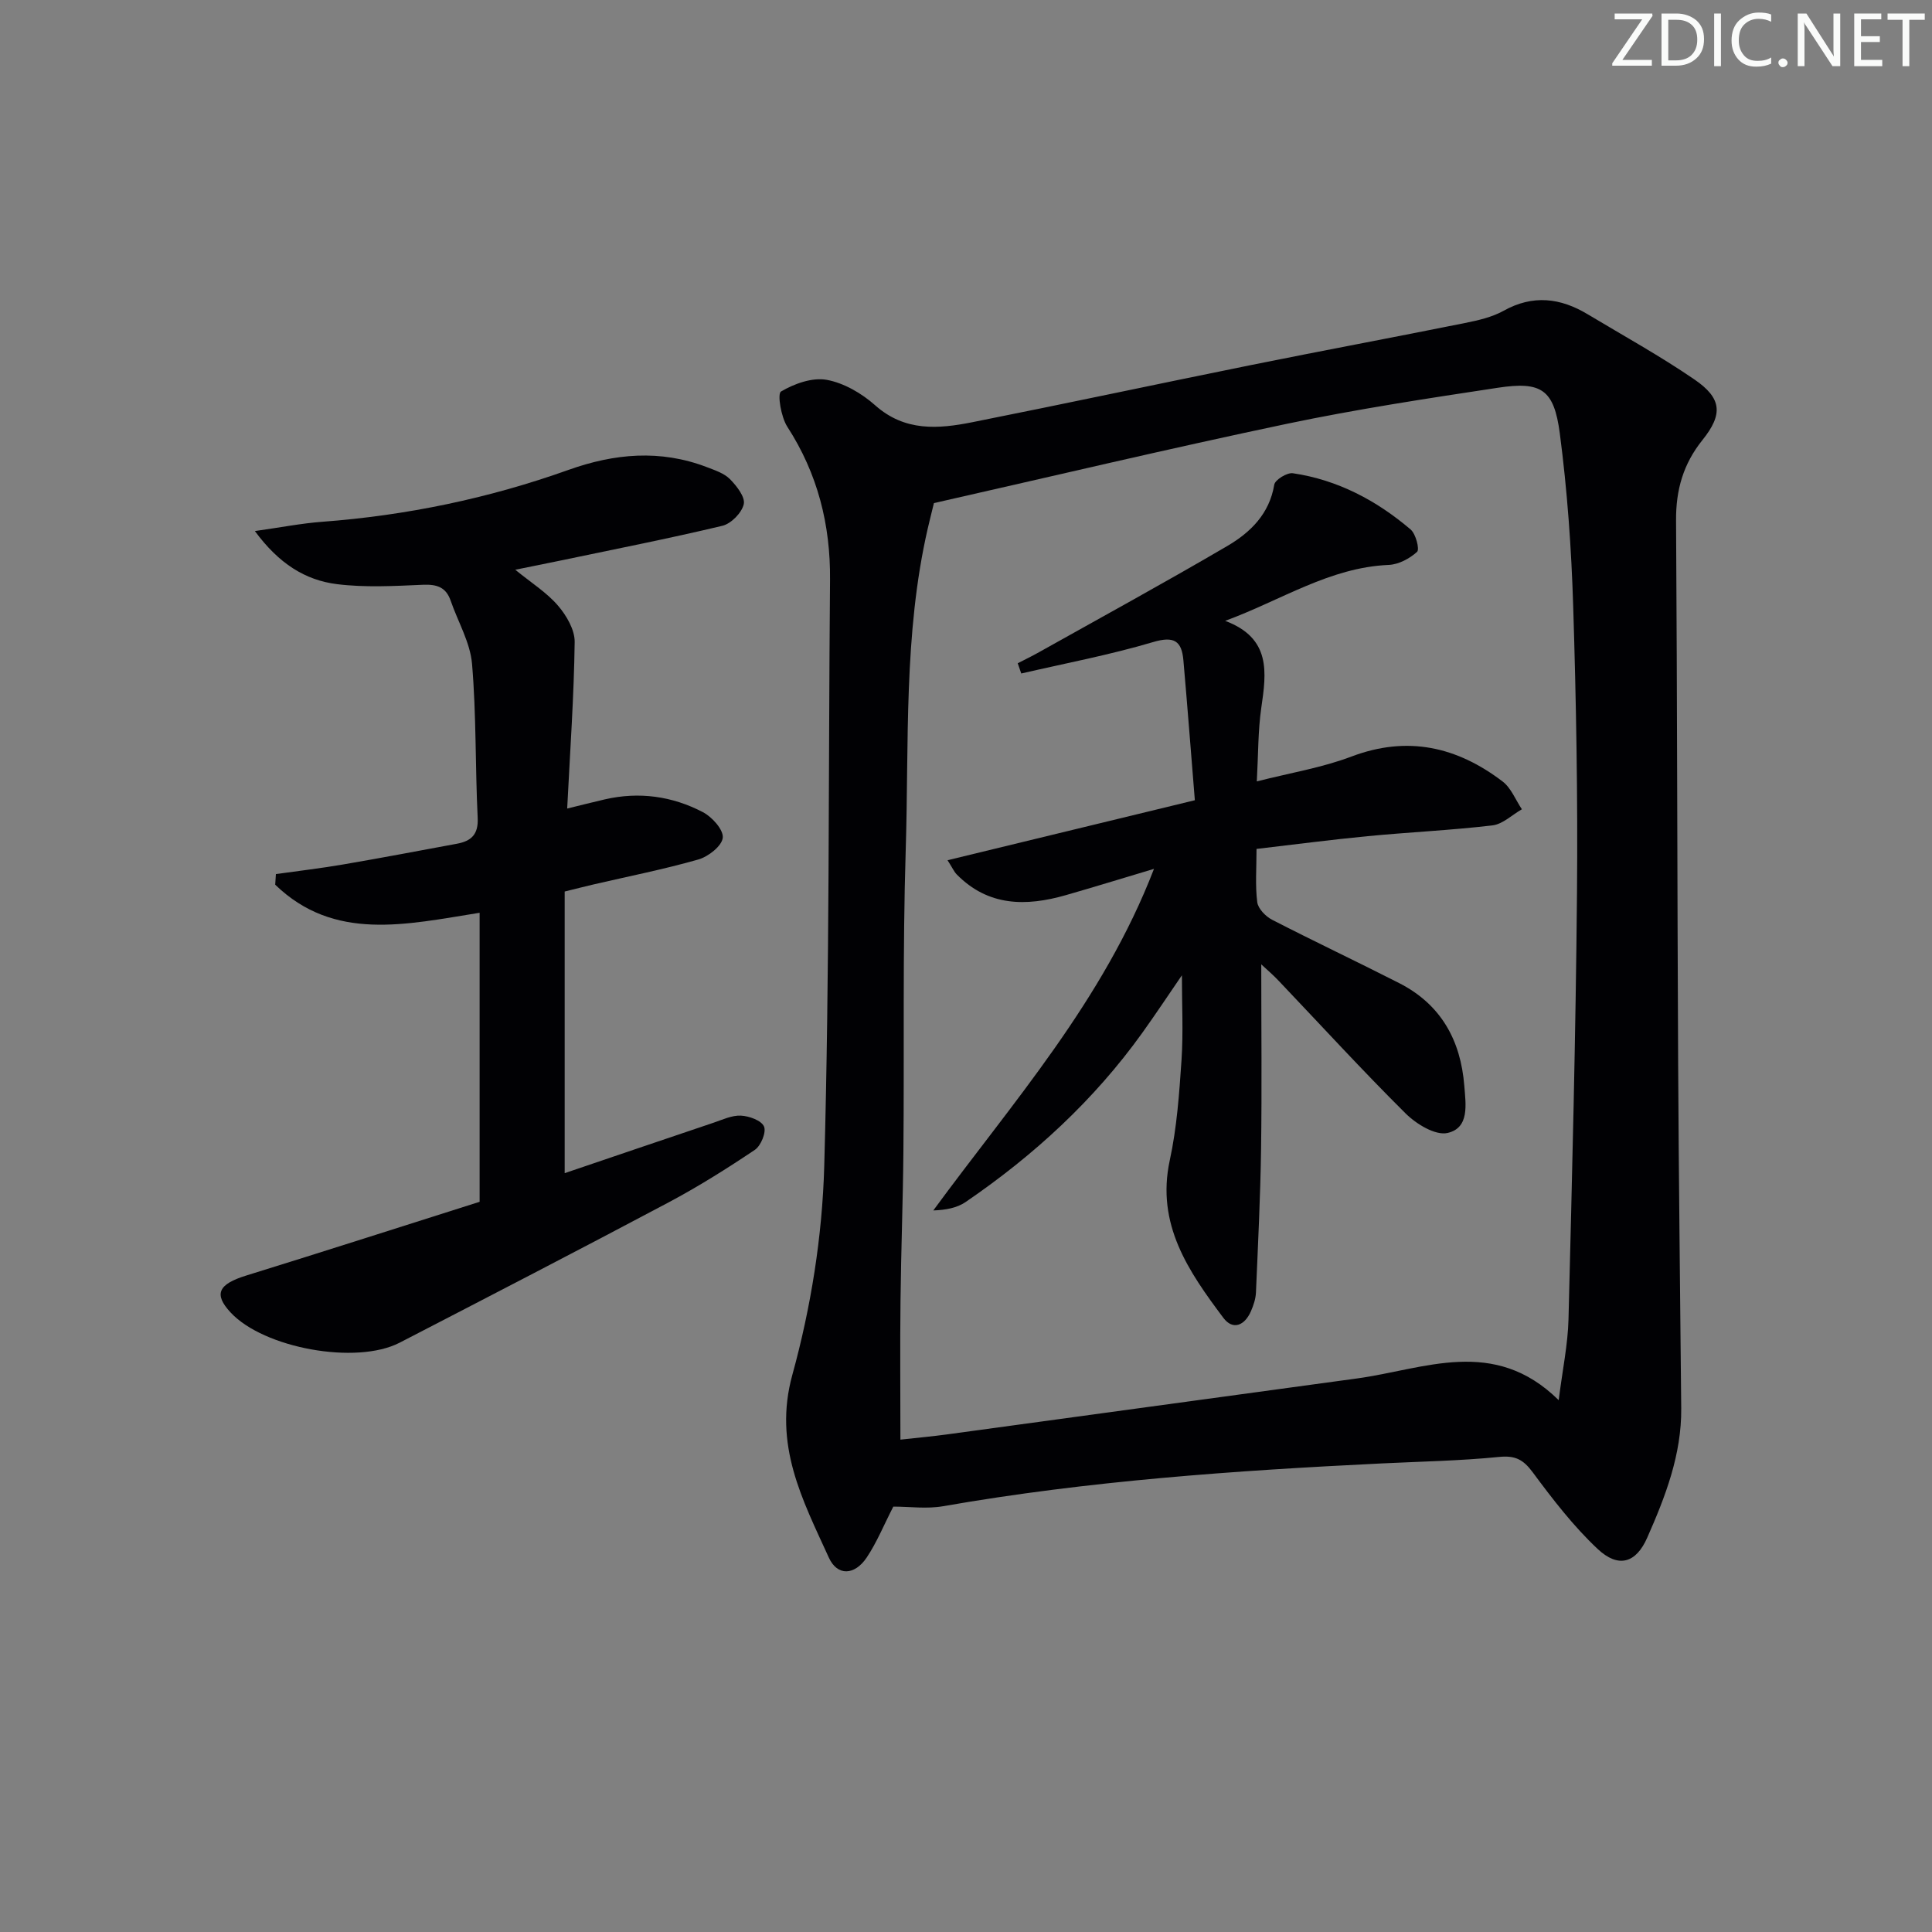 <svg enable-background="new 0 0 400 400" viewBox="0 0 400 400" xmlns="http://www.w3.org/2000/svg"><rect x="0" y="0" width="400" height="400" fill="#808080" stroke="none"/><g fill="#fafbfa"><path d="m342.2 3.2-6.3 9.2h6.1v1.2h-8.2v-.5l6.2-9.1h-5.7v-1.2h7.8v.4z"/><path d="m344 13.7v-10.9h3.1c1.6 0 3 .5 4.1 1.4 1.1 1 1.6 2.2 1.6 3.9s-.5 3-1.6 4-2.5 1.5-4.2 1.5h-3zm1.4-9.6v8.4h1.6c1.4 0 2.5-.4 3.2-1.1.8-.8 1.2-1.8 1.2-3.2s-.4-2.4-1.2-3.1-1.8-1-3.1-1z"/><path d="m356.3 2.8v10.9h-1.4v-10.9z"/><path d="m366.6 13.2c-.8.4-1.8.6-3 .6-1.6 0-2.8-.5-3.7-1.5s-1.4-2.3-1.4-3.9c0-1.7.5-3.2 1.6-4.2s2.4-1.6 4-1.6c1 0 1.9.1 2.6.4v1.5c-.8-.4-1.6-.6-2.6-.6-1.2 0-2.2.4-3 1.2s-1.1 1.9-1.1 3.3c0 1.3.4 2.3 1.1 3.1s1.6 1.1 2.8 1.1c1.1 0 2-.2 2.8-.7v1.3z"/><path d="m368.2 13c0-.3.1-.5.3-.6.2-.2.4-.3.6-.3.3 0 .5.1.7.3s.3.4.3.6-.1.5-.3.6c-.2.2-.4.3-.7.3s-.5-.1-.6-.3c-.2-.2-.3-.4-.3-.6z"/><path d="m381.1 13.7h-1.7l-5.5-8.4c-.2-.2-.3-.5-.4-.7 0 .2.1.8.1 1.5v7.6h-1.4v-10.9h1.8l5.3 8.3c.3.4.4.6.4.8 0-.3-.1-.8-.1-1.6v-7.5h1.4v10.9z"/><path d="m389.7 13.7h-5.8v-10.9h5.6v1.2h-4.2v3.5h3.9v1.2h-3.9v3.7h4.4z"/><path d="m398.4 4.1h-3.1v9.6h-1.4v-9.6h-3.1v-1.3h7.7v1.3z"/></g><path d="m184.95 311.93c-1.97 3.83-3.41 7.4-5.51 10.54-2.5 3.72-6.08 3.89-7.84.01-5.43-11.93-11.56-23.31-7.55-37.85 3.85-13.96 6.2-28.7 6.6-43.17 1.12-40.45.85-80.93 1.2-121.4.1-11.45-2.56-21.99-8.84-31.7-1.31-2.02-2.1-6.84-1.31-7.3 2.74-1.62 6.47-2.96 9.46-2.42 3.57.65 7.25 2.8 10.03 5.27 6.16 5.48 13.08 4.91 20.14 3.5 19.2-3.82 38.35-7.92 57.54-11.8 14.79-2.99 29.62-5.75 44.41-8.73 2.75-.55 5.62-1.2 8.03-2.54 6.07-3.38 11.76-2.67 17.41.73 7.4 4.44 14.99 8.63 22.1 13.5 5.66 3.88 5.96 7.17 1.65 12.54-3.97 4.94-5.5 10.32-5.46 16.6.24 37.32.24 74.64.43 111.96.12 23.97.42 47.94.64 71.91.09 9.56-3.28 18.27-7.04 26.78-2.33 5.3-5.98 6.35-10.26 2.34-5.03-4.72-9.32-10.31-13.45-15.88-1.95-2.63-3.6-3.51-6.94-3.18-8.1.81-16.26.95-24.4 1.35-30.37 1.48-60.68 3.6-90.69 8.85-3.39.6-6.96.09-10.35.09zm137.76-22.04c.8-6.36 1.9-11.53 2.03-16.73.74-29.44 1.5-58.88 1.76-88.33.18-19.79-.17-39.61-.79-59.39-.37-11.93-1.22-23.89-2.77-35.72-1.2-9.13-3.85-10.8-12.82-9.44-14.6 2.21-29.22 4.43-43.66 7.46-24.47 5.14-48.8 10.92-73.1 16.42-.5 2.05-.91 3.65-1.28 5.26-5.04 21.93-3.87 44.32-4.56 66.53-.65 20.8-.29 41.63-.48 62.45-.09 10.31-.49 20.62-.6 30.93-.11 9.42-.02 18.85-.02 28.73 3.75-.41 6.7-.68 9.64-1.08 28.28-3.85 56.57-7.72 84.85-11.58 13.99-1.9 28.37-8.76 41.8 4.49z" fill="#010104"/><path d="m57.12 180.97c4.66-.66 9.34-1.2 13.97-2 7.84-1.34 15.66-2.83 23.49-4.28 2.94-.54 4.49-1.88 4.32-5.35-.52-10.63-.27-21.31-1.17-31.89-.38-4.45-2.92-8.71-4.42-13.07-.97-2.82-2.86-3.43-5.74-3.31-5.93.26-11.96.6-17.82-.13-6.55-.82-12.02-4.24-16.98-10.99 5.39-.76 9.64-1.6 13.93-1.92 17.48-1.31 34.5-4.85 50.99-10.74 9.54-3.41 19.03-4.26 28.64-.58 1.69.65 3.59 1.27 4.8 2.49 1.39 1.41 3.19 3.71 2.86 5.18-.4 1.78-2.62 4.05-4.44 4.48-11.13 2.66-22.37 4.86-33.57 7.21-2.88.6-5.77 1.17-9.3 1.89 3.36 2.74 6.51 4.71 8.83 7.41 1.77 2.05 3.51 5.03 3.47 7.56-.15 11.27-.95 22.54-1.55 34.47 2.88-.7 5.33-1.33 7.8-1.9 7.09-1.63 13.95-.67 20.3 2.65 1.9.99 4.29 3.65 4.11 5.3-.18 1.7-2.98 3.9-5.03 4.49-7.16 2.05-14.49 3.49-21.75 5.18-1.76.41-3.5.86-5.95 1.46v58.31c10.09-3.42 20.42-6.95 30.78-10.43 1.87-.63 3.83-1.57 5.7-1.48 1.71.08 4.24.99 4.79 2.25.51 1.16-.63 3.98-1.89 4.83-5.78 3.88-11.71 7.61-17.86 10.88-18.49 9.82-37.09 19.43-55.69 29.05-8.98 4.64-28.13 1.14-35-6.26-3.55-3.82-2.53-5.86 3.26-7.65 16.27-5.04 32.49-10.25 48.3-15.26 0-20.2 0-39.79 0-59.84-15.26 2.43-30.11 6-42.32-5.81.04-.73.09-1.46.14-2.2z" fill="#010104"/><path d="m261.13 199.66c0 13.06.14 25.65-.04 38.24-.14 9.91-.64 19.82-1.06 29.73-.06 1.29-.51 2.63-1.03 3.83-1.27 2.94-3.72 4.06-5.73 1.37-7.19-9.6-13.95-19.34-11.08-32.61 1.47-6.78 1.96-13.8 2.43-20.74.38-5.74.08-11.52.08-17.56-2.7 3.94-5.38 7.98-8.2 11.92-10.01 13.96-22.47 25.39-36.6 35.04-1.79 1.22-4.13 1.64-6.67 1.73 16.53-22.54 35.12-43.31 45.69-70.72-6.65 1.99-12.43 3.77-18.25 5.44-8.23 2.36-16.06 2.35-22.59-4.29-.55-.56-.87-1.33-1.9-2.94 17.17-4.16 33.78-8.19 51.2-12.42-.8-9.84-1.53-19.41-2.37-28.97-.35-4-1.91-5.07-6.26-3.78-8.96 2.66-18.19 4.4-27.31 6.51-.24-.71-.49-1.41-.73-2.12 1.47-.76 2.96-1.47 4.39-2.28 13.03-7.3 26.14-14.46 39.02-22.01 4.75-2.79 8.7-6.62 9.7-12.68.17-1.02 2.66-2.55 3.86-2.37 9.27 1.37 17.31 5.63 24.37 11.64 1.08.92 1.9 4.11 1.34 4.63-1.53 1.4-3.82 2.62-5.87 2.71-12.21.52-22.17 7.27-33.86 11.58 9.56 3.6 8.54 10.69 7.47 18.05-.68 4.72-.61 9.55-.92 15.19 6.93-1.77 13.49-2.83 19.58-5.14 11.62-4.4 21.86-2.04 31.31 5.16 1.77 1.35 2.68 3.81 3.99 5.75-2.03 1.16-3.96 3.08-6.1 3.34-8.58 1.01-17.23 1.4-25.84 2.23-7.57.73-15.12 1.72-23 2.64 0 4.08-.29 7.6.15 11.02.17 1.35 1.74 2.96 3.08 3.65 8.71 4.48 17.57 8.66 26.3 13.11 8.64 4.4 12.75 11.82 13.49 21.29.3 3.83 1.11 8.7-3.48 9.74-2.5.57-6.47-1.85-8.67-4.04-8.98-8.91-17.52-18.26-26.24-27.42-1.11-1.19-2.36-2.25-3.65-3.45z" fill="#010104"/></svg>